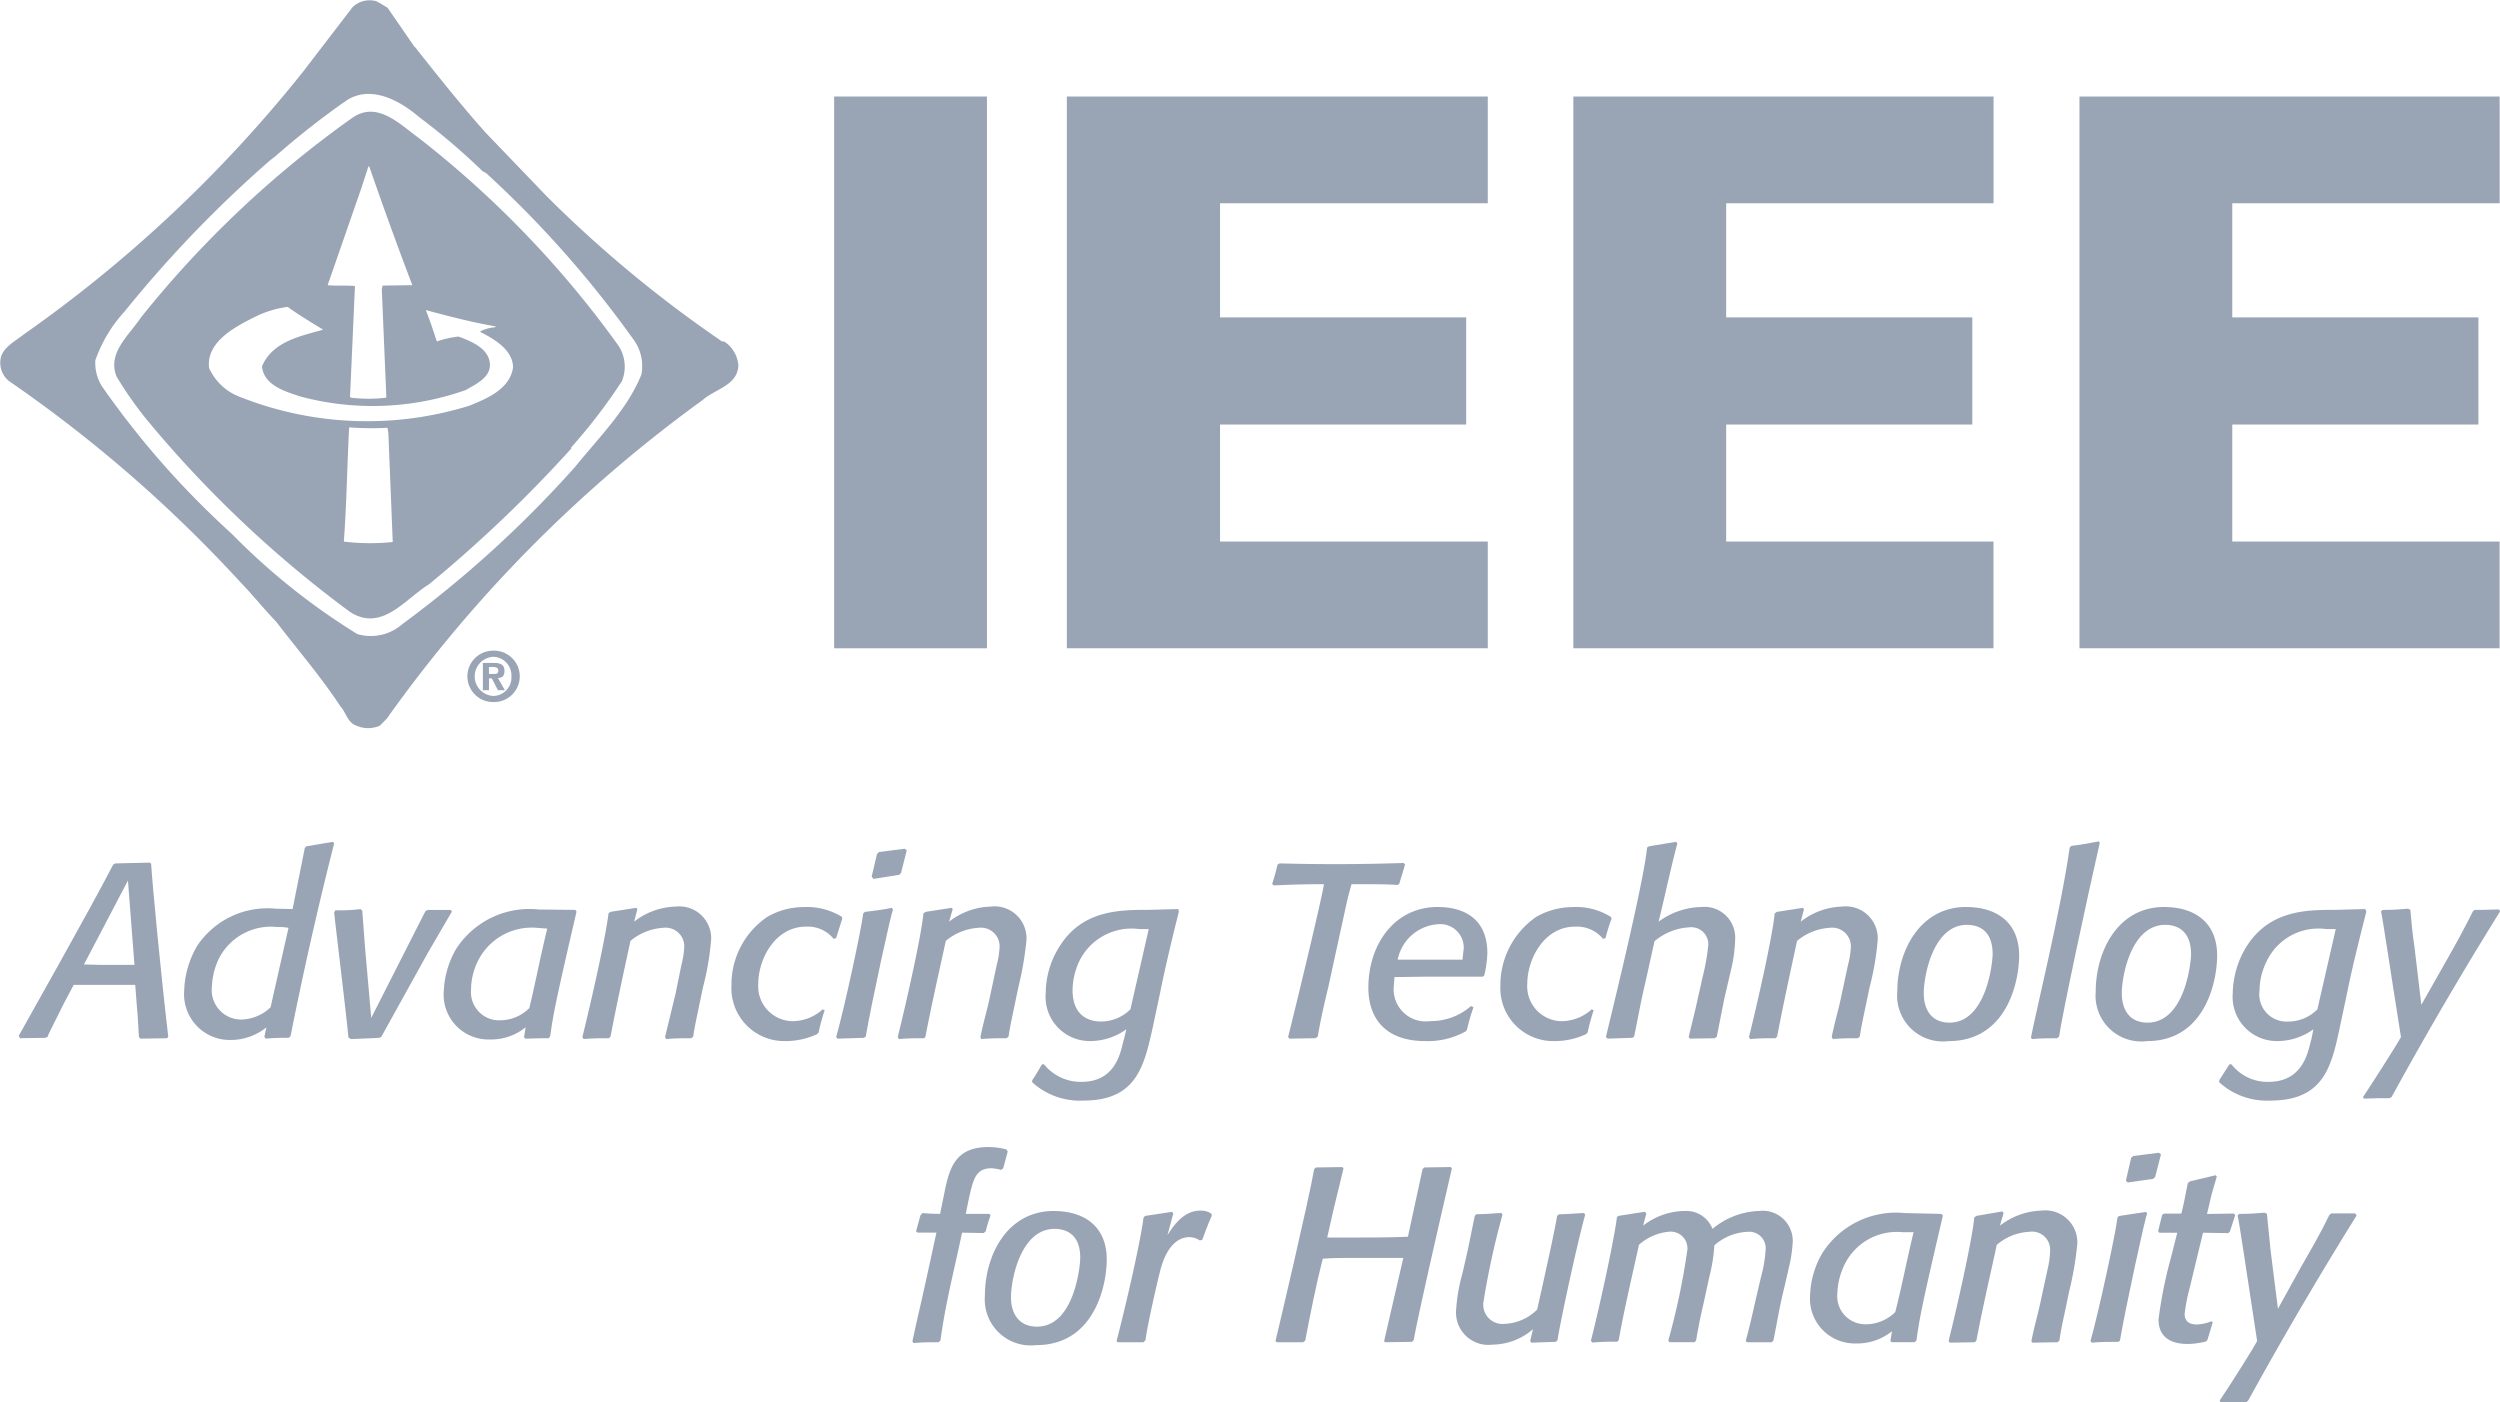 <?xml version="1.0" encoding="UTF-8"?>
<svg xmlns="http://www.w3.org/2000/svg" width="129.704" height="72.746" viewBox="0 0 129.704 72.746">
  <g id="IEEE_logo" transform="translate(0)">
    <path id="Tracé_29" data-name="Tracé 29" d="M8.276,30.412,6.9,30.433l-.085-.085c-.042-.571-.042-.994-.106-1.586l-.085-1.121H3.434l-.507.951-.8,1.607-.042.127-.106.063-1.332.021L.58,30.285c.233-.423,3.7-6.554,4.9-8.88l.106-.063,1.8-.042.063.063c.063,1.078.529,5.941.888,8.964ZM6.246,22.23,3.963,26.585l.867.021H6.584Zm0,0" transform="translate(0.392 23.454)" fill="#99a4b5"></path>
    <path id="Tracé_30" data-name="Tracé 30" d="M10.052,30.959A11.277,11.277,0,0,0,8.868,31L8.8,30.9l.106-.486a2.957,2.957,0,0,1-1.839.655A2.375,2.375,0,0,1,4.64,28.507a4.886,4.886,0,0,1,.677-2.326,4.384,4.384,0,0,1,4.059-1.924l.888.021.634-3.171.085-.085,1.374-.233.063.085q-1.264,4.969-2.262,10Zm0-5.708a2.939,2.939,0,0,0-.592-.042,3.026,3.026,0,0,0-3.066,1.734,3.723,3.723,0,0,0-.317,1.374,1.527,1.527,0,0,0,1.586,1.691,2.278,2.278,0,0,0,1.459-.634Zm0,0" transform="translate(4.916 22.886)" fill="#99a4b5"></path>
    <path id="Tracé_31" data-name="Tracé 31" d="M10.667,29.121l-1.48.063L9.06,29.1c-.106-1.184-.592-5.116-.74-6.49l.063-.106a8.928,8.928,0,0,0,1.311-.063l.085.085.148,1.966.317,3.594,2.812-5.539.127-.063h1.184l.063.085-1.269,2.178-1.078,1.945-1.311,2.368Zm0,0" transform="translate(9.016 24.724)" fill="#99a4b5"></path>
    <path id="Tracé_32" data-name="Tracé 32" d="M16.443,29.131h-.338l-.867.021-.063-.085.085-.507a2.838,2.838,0,0,1-1.86.634A2.324,2.324,0,0,1,11.01,26.7a4.781,4.781,0,0,1,.613-2.156,4.519,4.519,0,0,1,4.313-2.093l1.9.021.063.085C16.845,27.1,16.7,27.82,16.528,29.046ZM13.97,28.2a2.159,2.159,0,0,0,1.48-.634c.317-1.311.571-2.664.93-4.123l-.55-.042A3.119,3.119,0,0,0,12.7,25.3a3.383,3.383,0,0,0-.275,1.311A1.465,1.465,0,0,0,13.97,28.2" transform="translate(12.013 24.735)" fill="#99a4b5"></path>
    <path id="Tracé_33" data-name="Tracé 33" d="M20.055,29.209c-.486,0-.8,0-1.29.042l-.063-.106.55-2.262.3-1.48a4.506,4.506,0,0,0,.148-.93.971.971,0,0,0-1.1-.994,2.94,2.94,0,0,0-1.691.677c-.359,1.649-.719,3.319-1.036,4.968l-.085.085c-.486,0-.825,0-1.311.042l-.063-.106c.423-1.691,1.226-5.243,1.353-6.406l.085-.085,1.353-.211.063.063-.169.655a3.629,3.629,0,0,1,2.156-.782,1.65,1.65,0,0,1,1.839,1.712,14.218,14.218,0,0,1-.423,2.474l-.19.909c-.127.634-.233,1.057-.317,1.649Zm0,0" transform="translate(15.801 24.657)" fill="#99a4b5"></path>
    <path id="Tracé_34" data-name="Tracé 34" d="M22.51,28.986a3.875,3.875,0,0,1-1.649.359A2.744,2.744,0,0,1,18.07,26.47,4.247,4.247,0,0,1,19.93,22.9a3.775,3.775,0,0,1,1.882-.507A3.451,3.451,0,0,1,23.8,22.9l.021.085L23.5,24l-.127.042a1.72,1.72,0,0,0-1.438-.634c-1.607,0-2.474,1.691-2.474,2.96a1.81,1.81,0,0,0,1.776,1.945,2.345,2.345,0,0,0,1.564-.613l.106.042a10.454,10.454,0,0,0-.317,1.163Zm0,0" transform="translate(19.879 24.668)" fill="#99a4b5"></path>
    <path id="Tracé_35" data-name="Tracé 35" d="M22.078,30.77l-1.374.042-.063-.085c.423-1.48,1.332-5.708,1.4-6.406l.085-.085c.529-.063.888-.106,1.4-.211l.063.106c-.063-.021-1.121,4.863-1.416,6.575ZM23.9,22.313l-1.332.211-.085-.127.275-1.163.106-.106,1.332-.169.106.085L24,22.229Zm0,0" transform="translate(22.742 23.075)" fill="#99a4b5"></path>
    <path id="Tracé_36" data-name="Tracé 36" d="M27.795,29.209c-.486,0-.825,0-1.311.042l-.042-.106c.169-.846.359-1.416.529-2.262l.317-1.48a4.506,4.506,0,0,0,.148-.93.971.971,0,0,0-1.1-.994,2.94,2.94,0,0,0-1.691.677c-.359,1.649-.74,3.319-1.057,4.968l-.063.085c-.486,0-.846,0-1.311.042l-.063-.106c.423-1.691,1.226-5.243,1.332-6.406l.106-.085,1.353-.211.063.063-.19.655a3.67,3.67,0,0,1,2.156-.782,1.657,1.657,0,0,1,1.86,1.712,16.724,16.724,0,0,1-.423,2.474l-.19.909c-.127.634-.233,1.057-.317,1.649Zm0,0" transform="translate(24.425 24.657)" fill="#99a4b5"></path>
    <path id="Tracé_37" data-name="Tracé 37" d="M33.061,22.567c-.359,1.438-.677,2.748-.973,4.207l-.359,1.691c-.465,2.114-.846,3.911-3.636,3.911a3.664,3.664,0,0,1-2.643-.951V31.32c.211-.3.317-.507.507-.825h.106a2.445,2.445,0,0,0,1.945.909c1.9,0,2.051-1.755,2.2-2.2l.127-.529a3.21,3.21,0,0,1-1.882.613,2.292,2.292,0,0,1-2.3-2.495,4.528,4.528,0,0,1,.74-2.452c1.184-1.86,3.129-1.86,4.588-1.86l1.543-.042Zm-1.564.909h-.507a3.018,3.018,0,0,0-3.108,1.691,3.637,3.637,0,0,0-.338,1.48c0,1.332.846,1.628,1.48,1.628a2.177,2.177,0,0,0,1.522-.634Zm0,0" transform="translate(28.102 24.724)" fill="#99a4b5"></path>
    <path id="Tracé_38" data-name="Tracé 38" d="M33.581,30.4l-1.353.021-.063-.085c.317-1.247,1.755-7.188,1.86-7.928-1.4,0-2.008.042-2.622.063l-.063-.085a10.092,10.092,0,0,0,.275-.994l.106-.063q3.224.088,6.448-.021l.063.085-.3.994-.085.063c-.507-.042-1.268-.042-2.389-.042-.254.846-.359,1.5-.571,2.41l-.634,2.918c-.211.867-.4,1.691-.55,2.579Zm0,0" transform="translate(34.664 23.465)" fill="#99a4b5"></path>
    <path id="Tracé_39" data-name="Tracé 39" d="M38.753,28.838a4.013,4.013,0,0,1-2.093.507c-2.2,0-2.96-1.311-2.96-2.77,0-2.241,1.353-4.186,3.594-4.186,1.48,0,2.579.7,2.579,2.389a5.311,5.311,0,0,1-.169,1.184l-.085.042h-3l-1.564.021-.042.55a1.665,1.665,0,0,0,1.9,1.734,3.164,3.164,0,0,0,2.114-.782l.127.063a10.517,10.517,0,0,0-.338,1.163ZM38.584,25.1l.063-.55a1.217,1.217,0,0,0-1.311-1.269,2.283,2.283,0,0,0-2.114,1.839H38.6" transform="translate(37.293 24.668)" fill="#99a4b5"></path>
    <path id="Tracé_40" data-name="Tracé 40" d="M41.38,28.986a3.809,3.809,0,0,1-1.649.359A2.744,2.744,0,0,1,36.94,26.47,4.3,4.3,0,0,1,38.8,22.9a3.825,3.825,0,0,1,1.882-.507,3.4,3.4,0,0,1,1.987.507l.042.085A9.346,9.346,0,0,0,42.395,24l-.127.042a1.766,1.766,0,0,0-1.459-.634c-1.607,0-2.474,1.691-2.474,2.96a1.81,1.81,0,0,0,1.776,1.945,2.345,2.345,0,0,0,1.564-.613l.106.042a10.454,10.454,0,0,0-.317,1.163Zm0,0" transform="translate(40.903 24.668)" fill="#99a4b5"></path>
    <path id="Tracé_41" data-name="Tracé 41" d="M45.175,30.98,43.885,31l-.063-.085.359-1.48.359-1.607a11.319,11.319,0,0,0,.3-1.691.885.885,0,0,0-1.015-.909,3.043,3.043,0,0,0-1.776.719l-.507,2.283c-.211.888-.359,1.755-.55,2.664l-.085.063L39.615,31l-.085-.085c.19-.825,1.945-7.907,2.135-9.831l.106-.063,1.4-.233.063.085c-.359,1.353-.634,2.685-.973,4.059a3.867,3.867,0,0,1,2.22-.761,1.593,1.593,0,0,1,1.755,1.607,7.593,7.593,0,0,1-.211,1.628l-.359,1.543L45.281,30.9Zm0,0" transform="translate(43.789 22.886)" fill="#99a4b5"></path>
    <path id="Tracé_42" data-name="Tracé 42" d="M48.685,29.209c-.486,0-.825,0-1.29.042l-.063-.106c.169-.846.359-1.416.529-2.262l.317-1.48a4.505,4.505,0,0,0,.148-.93.971.971,0,0,0-1.1-.994,2.94,2.94,0,0,0-1.691.677c-.359,1.649-.719,3.319-1.036,4.968l-.085.085c-.486,0-.825,0-1.311.042l-.063-.106c.423-1.691,1.226-5.243,1.332-6.406l.106-.085,1.353-.211.063.063-.169.655a3.623,3.623,0,0,1,2.135-.782,1.657,1.657,0,0,1,1.86,1.712,14.219,14.219,0,0,1-.423,2.474l-.19.909c-.127.634-.233,1.057-.317,1.649Zm0,0" transform="translate(47.7 24.657)" fill="#99a4b5"></path>
    <path id="Tracé_43" data-name="Tracé 43" d="M50.253,22.39c1.586,0,2.748.8,2.748,2.516,0,1.353-.634,4.44-3.658,4.44a2.373,2.373,0,0,1-2.664-2.558c0-2.072,1.142-4.4,3.573-4.4m-.867,6c1.924,0,2.241-3.129,2.241-3.552,0-1.247-.74-1.522-1.332-1.522-1.755,0-2.241,2.643-2.241,3.552,0,.825.381,1.522,1.332,1.522" transform="translate(51.755 24.668)" fill="#99a4b5"></path>
    <path id="Tracé_44" data-name="Tracé 44" d="M51.313,30.991c-.465,0-.825,0-1.311.042l-.042-.085c.19-1.036,1.564-6.66,2.008-9.852l.085-.085c.529-.063.888-.127,1.416-.233l.063.063c-.634,2.77-1.945,8.88-2.114,10.063Zm0,0" transform="translate(55.41 22.875)" fill="#99a4b5"></path>
    <path id="Tracé_45" data-name="Tracé 45" d="M55.1,22.39c1.586,0,2.748.8,2.748,2.516,0,1.353-.634,4.44-3.636,4.44a2.373,2.373,0,0,1-2.664-2.558c0-2.072,1.121-4.4,3.552-4.4m-.867,6c1.945,0,2.262-3.129,2.262-3.552,0-1.247-.761-1.522-1.332-1.522-1.776,0-2.262,2.643-2.262,3.552,0,.825.381,1.522,1.332,1.522" transform="translate(57.181 24.668)" fill="#99a4b5"></path>
    <path id="Tracé_46" data-name="Tracé 46" d="M62.212,22.567c-.359,1.438-.7,2.748-.994,4.207l-.359,1.691c-.444,2.114-.825,3.911-3.636,3.911a3.664,3.664,0,0,1-2.643-.951V31.32l.529-.825h.106a2.366,2.366,0,0,0,1.924.909c1.9,0,2.072-1.755,2.22-2.2l.106-.529a3.172,3.172,0,0,1-1.882.613,2.292,2.292,0,0,1-2.3-2.495,4.732,4.732,0,0,1,.74-2.452c1.205-1.86,3.129-1.86,4.588-1.86l1.543-.042Zm-1.586.909h-.507a2.975,2.975,0,0,0-3.087,1.691,3.416,3.416,0,0,0-.359,1.48,1.416,1.416,0,0,0,1.5,1.628,2.121,2.121,0,0,0,1.5-.634Zm0,0" transform="translate(60.557 24.724)" fill="#99a4b5"></path>
    <path id="Tracé_47" data-name="Tracé 47" d="M65.214,22.578Q62.269,27.309,59.59,32.2l-.106.063h-.571l-.761.021L58.11,32.2c.381-.571,1.649-2.537,1.966-3.108-.507-3.171-.973-6.343-1.036-6.512l.085-.085c.486,0,.846-.021,1.332-.063l.106.063c.063.719.106,1.205.211,1.9l.359,3.023,1.247-2.2c.486-.846.973-1.734,1.438-2.664l.085-.063h.423l.846-.021Zm0,0" transform="translate(64.49 24.713)" fill="#99a4b5"></path>
    <path id="Tracé_48" data-name="Tracé 48" d="M23.863,38.407c-.486,0-.825,0-1.29.042l-.063-.085c.444-2.072.211-.846,1.247-5.645h-.973l-.085-.063.233-.846.106-.106q.453.041.909.042l.19-.93c.275-1.374.529-2.537,2.326-2.537a3.724,3.724,0,0,1,.93.127l.063.106-.233.867-.106.085a3.05,3.05,0,0,0-.486-.085c-.825,0-.951.529-1.184,1.543l-.169.825h1.226l.063.085a6.378,6.378,0,0,0-.254.825l-.106.085-1.121-.021c-.423,2.03-.846,3.594-1.121,5.6Zm0,0" transform="translate(24.826 31.231)" fill="#99a4b5"></path>
    <path id="Tracé_49" data-name="Tracé 49" d="M27.863,29.85c1.586,0,2.748.8,2.748,2.516,0,1.332-.634,4.44-3.658,4.44a2.385,2.385,0,0,1-2.664-2.558c0-2.093,1.142-4.4,3.573-4.4m-.867,6c1.924,0,2.241-3.129,2.241-3.573,0-1.226-.74-1.5-1.332-1.5-1.755,0-2.262,2.622-2.262,3.552,0,.825.4,1.522,1.353,1.522" transform="translate(26.809 32.98)" fill="#99a4b5"></path>
    <path id="Tracé_50" data-name="Tracé 50" d="M28.915,36.669H27.583l-.063-.063c.529-2.008,1.269-5.307,1.4-6.406L29,30.115l1.4-.211.063.085-.3,1.121c.211-.317.761-1.269,1.691-1.269a.974.974,0,0,1,.571.148l.042.106c-.211.465-.317.782-.507,1.269l-.127.021a.973.973,0,0,0-.529-.169c-.359,0-1.142.169-1.543,1.839-.127.486-.634,2.685-.74,3.51Zm0,0" transform="translate(30.408 32.969)" fill="#99a4b5"></path>
    <path id="Tracé_51" data-name="Tracé 51" d="M38.5,37.84l-1.4.021-.042-.063.994-4.313H35.395c-.55,0-.951,0-1.522.042-.359,1.4-.634,2.833-.909,4.249l-.106.085H31.483L31.42,37.8c.148-.592,1.734-7.336,2.008-8.922l.085-.085,1.374-.021.063.063c-.359,1.543-.338,1.311-.846,3.594h.888c1.142,0,2.431,0,3.3-.042l.761-3.51.085-.085,1.374-.021.063.063c-.8,3.467-1.691,7.336-1.987,8.922Zm0,0" transform="translate(34.753 31.777)" fill="#99a4b5"></path>
    <path id="Tracé_52" data-name="Tracé 52" d="M41.03,36.581l-1.269.042-.063-.085.148-.613a3.262,3.262,0,0,1-2.093.8,1.679,1.679,0,0,1-1.9-1.755,9.319,9.319,0,0,1,.338-1.966l.275-1.205.359-1.755.085-.085c.486,0,.8-.042,1.29-.063l.063.085a41.413,41.413,0,0,0-.994,4.567,1,1,0,0,0,1.1,1.1,2.534,2.534,0,0,0,1.691-.74c.677-3,.973-4.44,1.036-4.863l.106-.085c.465,0,.8-.042,1.29-.063l.063.085c-.423,1.5-1.311,5.645-1.438,6.512Zm0,0" transform="translate(39.689 33.036)" fill="#99a4b5"></path>
    <path id="Tracé_53" data-name="Tracé 53" d="M48.547,36.658H47.278l-.085-.063c.211-.761.381-1.543.55-2.283l.233-.994a7.208,7.208,0,0,0,.254-1.5.854.854,0,0,0-.951-.888,2.757,2.757,0,0,0-1.712.7,8.966,8.966,0,0,1-.275,1.691L45,34.67c-.148.634-.275,1.247-.381,1.9l-.085.085H43.24l-.063-.085a36.986,36.986,0,0,0,.994-4.736.871.871,0,0,0-.973-.909,2.7,2.7,0,0,0-1.543.677l-.423,1.9c-.254,1.142-.423,1.924-.634,3.066l-.085.063a12.5,12.5,0,0,0-1.268.042l-.085-.085c.486-1.9,1.226-5.349,1.353-6.427L40.6,30.1l1.353-.211.085.085-.169.634a3.594,3.594,0,0,1,2.2-.761,1.448,1.448,0,0,1,1.4.93,3.977,3.977,0,0,1,2.41-.93,1.562,1.562,0,0,1,1.755,1.564,7.423,7.423,0,0,1-.211,1.416L49.2,33.8c-.254,1.015-.359,1.734-.571,2.77Zm0,0" transform="translate(43.377 32.98)" fill="#99a4b5"></path>
    <path id="Tracé_54" data-name="Tracé 54" d="M49.952,36.6H48.768l-.063-.063.085-.507a2.892,2.892,0,0,1-1.882.634,2.319,2.319,0,0,1-2.368-2.495,4.608,4.608,0,0,1,.613-2.156A4.526,4.526,0,0,1,49.445,29.9l1.9.042.085.085c-1.057,4.524-1.205,5.264-1.374,6.49Zm-2.474-.93a2.181,2.181,0,0,0,1.48-.634c.338-1.311.592-2.664.951-4.144h-.571a3.02,3.02,0,0,0-3.108,1.9,3.54,3.54,0,0,0-.275,1.269,1.455,1.455,0,0,0,1.522,1.607" transform="translate(49.371 33.036)" fill="#99a4b5"></path>
    <path id="Tracé_55" data-name="Tracé 55" d="M53.585,36.669l-1.311.021-.042-.085c.169-.846.359-1.438.529-2.283l.317-1.459a4.714,4.714,0,0,0,.127-.951.938.938,0,0,0-1.078-.973,2.8,2.8,0,0,0-1.691.677c-.359,1.649-.74,3.3-1.057,4.968l-.085.085L48,36.69l-.063-.085c.423-1.691,1.226-5.243,1.332-6.406l.106-.085,1.353-.233.063.085-.19.655a3.67,3.67,0,0,1,2.156-.782,1.66,1.66,0,0,1,1.86,1.691,16.857,16.857,0,0,1-.423,2.495l-.19.909c-.127.613-.233,1.036-.317,1.649Zm0,0" transform="translate(53.159 32.969)" fill="#99a4b5"></path>
    <path id="Tracé_56" data-name="Tracé 56" d="M52.858,38.23c-.507,0-.867,0-1.374.042l-.063-.085c.423-1.48,1.332-5.708,1.4-6.406L52.9,31.7l1.4-.211.063.085c-.063,0-1.12,4.863-1.416,6.6Zm1.818-8.457-1.332.19-.085-.106.275-1.184.106-.085,1.332-.169.106.085-.3,1.163Zm0,0" transform="translate(57.037 31.387)" fill="#99a4b5"></path>
    <path id="Tracé_57" data-name="Tracé 57" d="M55.554,37.6a4,4,0,0,1-.93.127c-1.205,0-1.522-.634-1.522-1.268a22.472,22.472,0,0,1,.634-3.171l.338-1.332h-.93l-.063-.085.211-.846.106-.063h.888c.148-.571.211-.994.338-1.586l.106-.085,1.332-.317.063.063-.275.951-.233.994,1.4-.021.063.085-.275.846-.085.085-1.311-.021-.7,2.9a9.554,9.554,0,0,0-.254,1.311c0,.423.3.55.634.55a2.259,2.259,0,0,0,.761-.169l.063.063-.275.909Zm0,0" transform="translate(58.886 32)" fill="#99a4b5"></path>
    <path id="Tracé_58" data-name="Tracé 58" d="M61.694,30.038q-2.942,4.722-5.624,9.6l-.106.085H54.632l-.042-.085c.381-.55,1.649-2.537,1.945-3.087-.486-3.171-.951-6.343-1.015-6.512l.085-.085c.486,0,.846-.021,1.332-.063l.106.063.19,1.9.381,3.023,1.226-2.22c.486-.846.994-1.712,1.438-2.643l.106-.085H61.63Zm0,0" transform="translate(60.569 33.025)" fill="#99a4b5"></path>
    <path id="Tracé_59" data-name="Tracé 59" d="M20.59,2.5h7.928V31.126H20.59Zm0,0" transform="translate(22.687 2.508)" fill="#99a4b5"></path>
    <path id="Tracé_60" data-name="Tracé 60" d="M26.3,31.126V2.5H48.139V8.039H34.249v5.92h12.77v5.56H34.249v6.068h13.89v5.539Zm0,0" transform="translate(29.049 2.508)" fill="#99a4b5"></path>
    <path id="Tracé_61" data-name="Tracé 61" d="M38.73,31.126V2.5h21.8V8.039H46.658v5.92h12.77v5.56H46.658v6.068H60.527v5.539Zm0,0" transform="translate(42.898 2.508)" fill="#99a4b5"></path>
    <path id="Tracé_62" data-name="Tracé 62" d="M51.15,31.126V2.5h21.8V8.039H59.078v5.92h12.77v5.56H59.078v6.068H72.947v5.539Zm0,0" transform="translate(56.736 2.508)" fill="#99a4b5"></path>
    <path id="Tracé_63" data-name="Tracé 63" d="M17.942,5.456c1.269-.994,2.854-.169,3.911.74a34.589,34.589,0,0,1,3.3,2.812l.19.106A54.82,54.82,0,0,1,32.953,17.7a2.326,2.326,0,0,1,.444,1.86c-.719,1.8-2.178,3.235-3.446,4.8a58.14,58.14,0,0,1-8.943,8.14,2.485,2.485,0,0,1-2.347.529,34.319,34.319,0,0,1-6.512-5.2,45.117,45.117,0,0,1-6.723-7.632,2.271,2.271,0,0,1-.359-1.374,7.323,7.323,0,0,1,1.522-2.537,62.58,62.58,0,0,1,7.526-7.822l.3-.233a42.882,42.882,0,0,1,3.51-2.77m3.7-2.9L20.225.53c-.19-.106-.4-.254-.592-.338a1.27,1.27,0,0,0-1.226.317L15.828,3.871A69.768,69.768,0,0,1,1.346,17.486c-.423.338-1.057.655-1.184,1.205A1.218,1.218,0,0,0,.585,19.9,70.508,70.508,0,0,1,12.635,30.382c.655.677,1.184,1.353,1.818,2.008,1.078,1.416,2.326,2.854,3.319,4.376.317.338.359.846.846,1.015a1.494,1.494,0,0,0,1.205,0l.359-.359A71.67,71.67,0,0,1,36.568,20.89c.634-.571,1.839-.761,1.86-1.818a1.649,1.649,0,0,0-.74-1.226h-.106A63.7,63.7,0,0,1,28.471,10.3L25.342,7.042c-1.269-1.416-2.516-2.981-3.7-4.482M18.407,6.238c1.29-.888,2.452.338,3.446,1.057A52.136,52.136,0,0,1,32.17,18.014a1.973,1.973,0,0,1,.211,1.9,28.836,28.836,0,0,1-2.622,3.425v.063a69.473,69.473,0,0,1-7.378,7.04c-1.268.782-2.452,2.495-4.1,1.438A59.493,59.493,0,0,1,7.857,22.052a18.769,18.769,0,0,1-1.691-2.389C5.68,18.437,6.8,17.549,7.435,16.6A54.169,54.169,0,0,1,18.407,6.238m.825,2.537-.359,1.1-1.755,5.053c.423.042.994,0,1.416.042v.042L18.28,20.72l.042.042a7.648,7.648,0,0,0,1.839,0v-.106l-.233-5.518.042-.19,1.543-.021c-.782-2.051-1.522-4.1-2.241-6.173Zm-5.983,7.844c-.994.507-2.431,1.269-2.283,2.6a2.853,2.853,0,0,0,1.649,1.522,17.891,17.891,0,0,0,11.839.444c.888-.359,2.114-.846,2.283-1.987,0-.909-.973-1.48-1.691-1.839v-.042a2.163,2.163,0,0,1,.782-.211v-.042c-1.226-.211-2.431-.529-3.615-.846.211.529.381,1.057.571,1.628a5.349,5.349,0,0,1,1.121-.254c.634.233,1.543.592,1.628,1.374.085.74-.74,1.1-1.247,1.4A14.482,14.482,0,0,1,15.7,20.7c-.761-.254-1.9-.571-1.987-1.564.55-1.29,1.987-1.564,3.171-1.9-.613-.381-1.226-.74-1.839-1.184a5.411,5.411,0,0,0-1.8.571m4.989,5.687c-.106,2.03-.127,3.89-.275,5.92a11.29,11.29,0,0,0,2.537.021L20.268,22.6l-.042-.275a15.7,15.7,0,0,1-1.987-.021" transform="translate(-0.12 -0.131)" fill="#99a4b5"></path>
    <path id="Tracé_64" data-name="Tracé 64" d="M12.922,16.1a1.332,1.332,0,1,0,0,2.664,1.333,1.333,0,1,0,0-2.664m0,2.347a1.017,1.017,0,0,1,0-2.03.963.963,0,0,1,.951,1.015.951.951,0,0,1-.951,1.015m.592-1.29c0-.338-.211-.423-.571-.423h-.55v1.416h.317v-.613h.148l.317.613h.359l-.359-.634c.211,0,.338-.106.338-.359m-.529.148h-.275v-.359h.211c.106,0,.275.021.275.169,0,.169-.085.19-.211.19" transform="translate(12.659 17.659)" fill="#99a4b5"></path>
  </g>
</svg>
